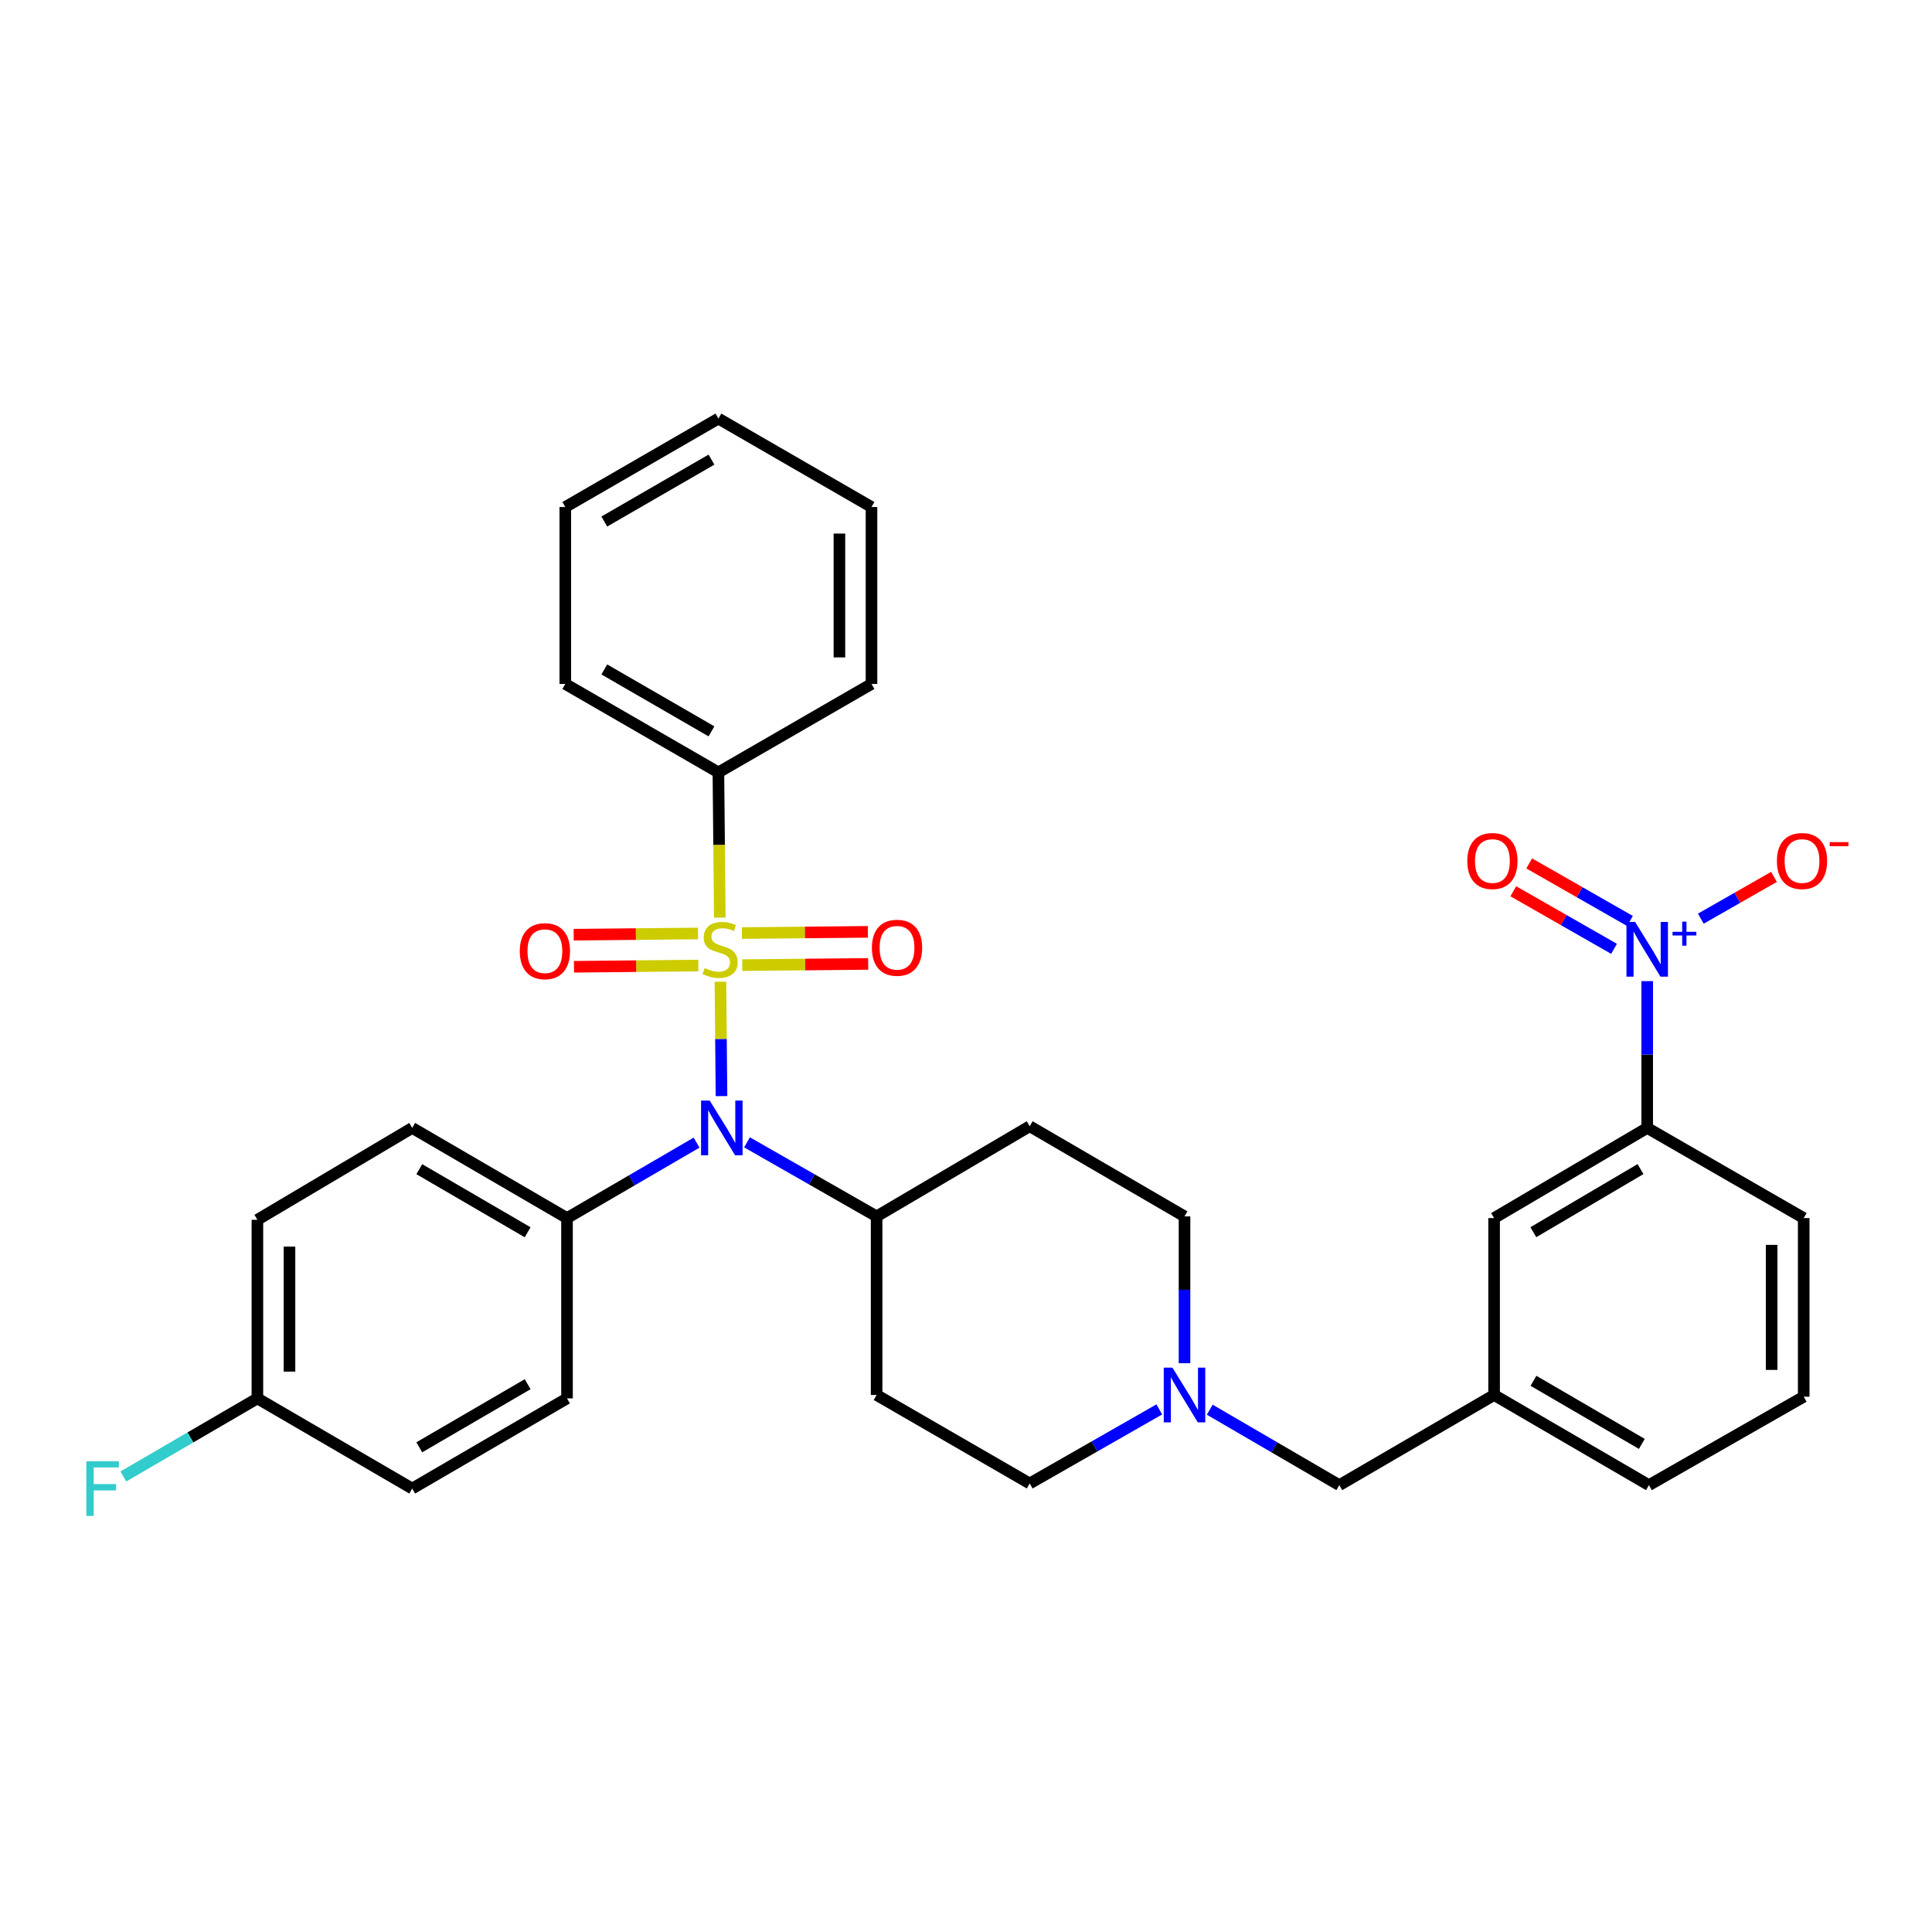 <?xml version='1.0' encoding='iso-8859-1'?>
<svg version='1.1' baseProfile='full'
              xmlns='http://www.w3.org/2000/svg'
                      xmlns:rdkit='http://www.rdkit.org/xml'
                      xmlns:xlink='http://www.w3.org/1999/xlink'
                  xml:space='preserve'
width='1000px' height='1000px' viewBox='0 0 1000 1000'>
<!-- END OF HEADER -->
<rect style='opacity:1.0;fill:#FFFFFF;stroke:none' width='1000' height='1000' x='0' y='0'> </rect>
<path class='bond-0' d='M 453.735,629.602 L 453.735,722.047' style='fill:none;fill-rule:evenodd;stroke:#000000;stroke-width:6px;stroke-linecap:butt;stroke-linejoin:miter;stroke-opacity:1' />
<path class='bond-1' d='M 453.735,629.602 L 532.971,582.937' style='fill:none;fill-rule:evenodd;stroke:#000000;stroke-width:6px;stroke-linecap:butt;stroke-linejoin:miter;stroke-opacity:1' />
<path class='bond-2' d='M 453.735,629.602 L 420.193,610.436' style='fill:none;fill-rule:evenodd;stroke:#000000;stroke-width:6px;stroke-linecap:butt;stroke-linejoin:miter;stroke-opacity:1' />
<path class='bond-2' d='M 420.193,610.436 L 386.651,591.269' style='fill:none;fill-rule:evenodd;stroke:#0000FF;stroke-width:6px;stroke-linecap:butt;stroke-linejoin:miter;stroke-opacity:1' />
<path class='bond-3' d='M 453.735,722.047 L 532.971,767.836' style='fill:none;fill-rule:evenodd;stroke:#000000;stroke-width:6px;stroke-linecap:butt;stroke-linejoin:miter;stroke-opacity:1' />
<path class='bond-4' d='M 532.971,767.836 L 566.512,748.67' style='fill:none;fill-rule:evenodd;stroke:#000000;stroke-width:6px;stroke-linecap:butt;stroke-linejoin:miter;stroke-opacity:1' />
<path class='bond-4' d='M 566.512,748.67 L 600.054,729.503' style='fill:none;fill-rule:evenodd;stroke:#0000FF;stroke-width:6px;stroke-linecap:butt;stroke-linejoin:miter;stroke-opacity:1' />
<path class='bond-5' d='M 613.101,705.576 L 613.101,667.589' style='fill:none;fill-rule:evenodd;stroke:#0000FF;stroke-width:6px;stroke-linecap:butt;stroke-linejoin:miter;stroke-opacity:1' />
<path class='bond-5' d='M 613.101,667.589 L 613.101,629.602' style='fill:none;fill-rule:evenodd;stroke:#000000;stroke-width:6px;stroke-linecap:butt;stroke-linejoin:miter;stroke-opacity:1' />
<path class='bond-6' d='M 626.159,729.653 L 659.691,749.183' style='fill:none;fill-rule:evenodd;stroke:#0000FF;stroke-width:6px;stroke-linecap:butt;stroke-linejoin:miter;stroke-opacity:1' />
<path class='bond-6' d='M 659.691,749.183 L 693.223,768.713' style='fill:none;fill-rule:evenodd;stroke:#000000;stroke-width:6px;stroke-linecap:butt;stroke-linejoin:miter;stroke-opacity:1' />
<path class='bond-7' d='M 613.101,629.602 L 532.971,582.937' style='fill:none;fill-rule:evenodd;stroke:#000000;stroke-width:6px;stroke-linecap:butt;stroke-linejoin:miter;stroke-opacity:1' />
<path class='bond-8' d='M 373.448,567.342 L 373.167,537.74' style='fill:none;fill-rule:evenodd;stroke:#0000FF;stroke-width:6px;stroke-linecap:butt;stroke-linejoin:miter;stroke-opacity:1' />
<path class='bond-8' d='M 373.167,537.74 L 372.887,508.139' style='fill:none;fill-rule:evenodd;stroke:#CCCC00;stroke-width:6px;stroke-linecap:butt;stroke-linejoin:miter;stroke-opacity:1' />
<path class='bond-9' d='M 360.546,591.419 L 327.014,610.949' style='fill:none;fill-rule:evenodd;stroke:#0000FF;stroke-width:6px;stroke-linecap:butt;stroke-linejoin:miter;stroke-opacity:1' />
<path class='bond-9' d='M 327.014,610.949 L 293.482,630.479' style='fill:none;fill-rule:evenodd;stroke:#000000;stroke-width:6px;stroke-linecap:butt;stroke-linejoin:miter;stroke-opacity:1' />
<path class='bond-10' d='M 773.344,722.047 L 853.475,768.713' style='fill:none;fill-rule:evenodd;stroke:#000000;stroke-width:6px;stroke-linecap:butt;stroke-linejoin:miter;stroke-opacity:1' />
<path class='bond-10' d='M 793.719,714.699 L 849.811,747.365' style='fill:none;fill-rule:evenodd;stroke:#000000;stroke-width:6px;stroke-linecap:butt;stroke-linejoin:miter;stroke-opacity:1' />
<path class='bond-11' d='M 773.344,722.047 L 773.344,630.479' style='fill:none;fill-rule:evenodd;stroke:#000000;stroke-width:6px;stroke-linecap:butt;stroke-linejoin:miter;stroke-opacity:1' />
<path class='bond-12' d='M 773.344,722.047 L 693.223,768.713' style='fill:none;fill-rule:evenodd;stroke:#000000;stroke-width:6px;stroke-linecap:butt;stroke-linejoin:miter;stroke-opacity:1' />
<path class='bond-13' d='M 853.475,768.713 L 933.596,722.933' style='fill:none;fill-rule:evenodd;stroke:#000000;stroke-width:6px;stroke-linecap:butt;stroke-linejoin:miter;stroke-opacity:1' />
<path class='bond-14' d='M 933.596,722.933 L 933.596,630.479' style='fill:none;fill-rule:evenodd;stroke:#000000;stroke-width:6px;stroke-linecap:butt;stroke-linejoin:miter;stroke-opacity:1' />
<path class='bond-14' d='M 916.993,709.065 L 916.993,644.347' style='fill:none;fill-rule:evenodd;stroke:#000000;stroke-width:6px;stroke-linecap:butt;stroke-linejoin:miter;stroke-opacity:1' />
<path class='bond-15' d='M 371.842,399.791 L 292.597,354.011' style='fill:none;fill-rule:evenodd;stroke:#000000;stroke-width:6px;stroke-linecap:butt;stroke-linejoin:miter;stroke-opacity:1' />
<path class='bond-15' d='M 368.261,378.547 L 312.789,346.501' style='fill:none;fill-rule:evenodd;stroke:#000000;stroke-width:6px;stroke-linecap:butt;stroke-linejoin:miter;stroke-opacity:1' />
<path class='bond-16' d='M 371.842,399.791 L 451.087,354.011' style='fill:none;fill-rule:evenodd;stroke:#000000;stroke-width:6px;stroke-linecap:butt;stroke-linejoin:miter;stroke-opacity:1' />
<path class='bond-17' d='M 371.842,399.791 L 372.206,437.37' style='fill:none;fill-rule:evenodd;stroke:#000000;stroke-width:6px;stroke-linecap:butt;stroke-linejoin:miter;stroke-opacity:1' />
<path class='bond-17' d='M 372.206,437.37 L 372.569,474.95' style='fill:none;fill-rule:evenodd;stroke:#CCCC00;stroke-width:6px;stroke-linecap:butt;stroke-linejoin:miter;stroke-opacity:1' />
<path class='bond-18' d='M 361.299,483.169 L 329.119,483.483' style='fill:none;fill-rule:evenodd;stroke:#CCCC00;stroke-width:6px;stroke-linecap:butt;stroke-linejoin:miter;stroke-opacity:1' />
<path class='bond-18' d='M 329.119,483.483 L 296.938,483.797' style='fill:none;fill-rule:evenodd;stroke:#FF0000;stroke-width:6px;stroke-linecap:butt;stroke-linejoin:miter;stroke-opacity:1' />
<path class='bond-18' d='M 361.461,499.771 L 329.281,500.086' style='fill:none;fill-rule:evenodd;stroke:#CCCC00;stroke-width:6px;stroke-linecap:butt;stroke-linejoin:miter;stroke-opacity:1' />
<path class='bond-18' d='M 329.281,500.086 L 297.1,500.4' style='fill:none;fill-rule:evenodd;stroke:#FF0000;stroke-width:6px;stroke-linecap:butt;stroke-linejoin:miter;stroke-opacity:1' />
<path class='bond-19' d='M 384.176,499.552 L 416.774,499.24' style='fill:none;fill-rule:evenodd;stroke:#CCCC00;stroke-width:6px;stroke-linecap:butt;stroke-linejoin:miter;stroke-opacity:1' />
<path class='bond-19' d='M 416.774,499.24 L 449.371,498.928' style='fill:none;fill-rule:evenodd;stroke:#FF0000;stroke-width:6px;stroke-linecap:butt;stroke-linejoin:miter;stroke-opacity:1' />
<path class='bond-19' d='M 384.017,482.949 L 416.615,482.637' style='fill:none;fill-rule:evenodd;stroke:#CCCC00;stroke-width:6px;stroke-linecap:butt;stroke-linejoin:miter;stroke-opacity:1' />
<path class='bond-19' d='M 416.615,482.637 L 449.212,482.325' style='fill:none;fill-rule:evenodd;stroke:#FF0000;stroke-width:6px;stroke-linecap:butt;stroke-linejoin:miter;stroke-opacity:1' />
<path class='bond-20' d='M 292.597,354.011 L 292.597,262.433' style='fill:none;fill-rule:evenodd;stroke:#000000;stroke-width:6px;stroke-linecap:butt;stroke-linejoin:miter;stroke-opacity:1' />
<path class='bond-21' d='M 293.482,630.479 L 293.482,723.809' style='fill:none;fill-rule:evenodd;stroke:#000000;stroke-width:6px;stroke-linecap:butt;stroke-linejoin:miter;stroke-opacity:1' />
<path class='bond-22' d='M 293.482,630.479 L 213.361,583.813' style='fill:none;fill-rule:evenodd;stroke:#000000;stroke-width:6px;stroke-linecap:butt;stroke-linejoin:miter;stroke-opacity:1' />
<path class='bond-22' d='M 273.108,637.826 L 217.023,605.161' style='fill:none;fill-rule:evenodd;stroke:#000000;stroke-width:6px;stroke-linecap:butt;stroke-linejoin:miter;stroke-opacity:1' />
<path class='bond-23' d='M 133.23,723.809 L 133.23,631.364' style='fill:none;fill-rule:evenodd;stroke:#000000;stroke-width:6px;stroke-linecap:butt;stroke-linejoin:miter;stroke-opacity:1' />
<path class='bond-23' d='M 149.834,709.943 L 149.834,645.231' style='fill:none;fill-rule:evenodd;stroke:#000000;stroke-width:6px;stroke-linecap:butt;stroke-linejoin:miter;stroke-opacity:1' />
<path class='bond-24' d='M 133.23,723.809 L 98.539,744.015' style='fill:none;fill-rule:evenodd;stroke:#000000;stroke-width:6px;stroke-linecap:butt;stroke-linejoin:miter;stroke-opacity:1' />
<path class='bond-24' d='M 98.539,744.015 L 63.847,764.22' style='fill:none;fill-rule:evenodd;stroke:#33CCCC;stroke-width:6px;stroke-linecap:butt;stroke-linejoin:miter;stroke-opacity:1' />
<path class='bond-25' d='M 133.23,723.809 L 213.361,770.475' style='fill:none;fill-rule:evenodd;stroke:#000000;stroke-width:6px;stroke-linecap:butt;stroke-linejoin:miter;stroke-opacity:1' />
<path class='bond-26' d='M 293.482,723.809 L 213.361,770.475' style='fill:none;fill-rule:evenodd;stroke:#000000;stroke-width:6px;stroke-linecap:butt;stroke-linejoin:miter;stroke-opacity:1' />
<path class='bond-26' d='M 273.108,716.462 L 217.023,749.127' style='fill:none;fill-rule:evenodd;stroke:#000000;stroke-width:6px;stroke-linecap:butt;stroke-linejoin:miter;stroke-opacity:1' />
<path class='bond-27' d='M 213.361,583.813 L 133.23,631.364' style='fill:none;fill-rule:evenodd;stroke:#000000;stroke-width:6px;stroke-linecap:butt;stroke-linejoin:miter;stroke-opacity:1' />
<path class='bond-28' d='M 451.087,354.011 L 451.087,262.433' style='fill:none;fill-rule:evenodd;stroke:#000000;stroke-width:6px;stroke-linecap:butt;stroke-linejoin:miter;stroke-opacity:1' />
<path class='bond-28' d='M 434.484,340.274 L 434.484,276.17' style='fill:none;fill-rule:evenodd;stroke:#000000;stroke-width:6px;stroke-linecap:butt;stroke-linejoin:miter;stroke-opacity:1' />
<path class='bond-29' d='M 292.597,262.433 L 371.842,216.653' style='fill:none;fill-rule:evenodd;stroke:#000000;stroke-width:6px;stroke-linecap:butt;stroke-linejoin:miter;stroke-opacity:1' />
<path class='bond-29' d='M 312.789,269.943 L 368.261,237.897' style='fill:none;fill-rule:evenodd;stroke:#000000;stroke-width:6px;stroke-linecap:butt;stroke-linejoin:miter;stroke-opacity:1' />
<path class='bond-30' d='M 451.087,262.433 L 371.842,216.653' style='fill:none;fill-rule:evenodd;stroke:#000000;stroke-width:6px;stroke-linecap:butt;stroke-linejoin:miter;stroke-opacity:1' />
<path class='bond-31' d='M 933.596,630.479 L 852.589,583.813' style='fill:none;fill-rule:evenodd;stroke:#000000;stroke-width:6px;stroke-linecap:butt;stroke-linejoin:miter;stroke-opacity:1' />
<path class='bond-32' d='M 852.589,583.813 L 773.344,630.479' style='fill:none;fill-rule:evenodd;stroke:#000000;stroke-width:6px;stroke-linecap:butt;stroke-linejoin:miter;stroke-opacity:1' />
<path class='bond-32' d='M 849.128,605.12 L 793.656,637.786' style='fill:none;fill-rule:evenodd;stroke:#000000;stroke-width:6px;stroke-linecap:butt;stroke-linejoin:miter;stroke-opacity:1' />
<path class='bond-33' d='M 852.589,583.813 L 852.589,545.822' style='fill:none;fill-rule:evenodd;stroke:#000000;stroke-width:6px;stroke-linecap:butt;stroke-linejoin:miter;stroke-opacity:1' />
<path class='bond-33' d='M 852.589,545.822 L 852.589,507.831' style='fill:none;fill-rule:evenodd;stroke:#0000FF;stroke-width:6px;stroke-linecap:butt;stroke-linejoin:miter;stroke-opacity:1' />
<path class='bond-34' d='M 880.341,475.504 L 899.277,464.686' style='fill:none;fill-rule:evenodd;stroke:#0000FF;stroke-width:6px;stroke-linecap:butt;stroke-linejoin:miter;stroke-opacity:1' />
<path class='bond-34' d='M 899.277,464.686 L 918.212,453.868' style='fill:none;fill-rule:evenodd;stroke:#FF0000;stroke-width:6px;stroke-linecap:butt;stroke-linejoin:miter;stroke-opacity:1' />
<path class='bond-35' d='M 843.661,476.696 L 817.589,461.8' style='fill:none;fill-rule:evenodd;stroke:#0000FF;stroke-width:6px;stroke-linecap:butt;stroke-linejoin:miter;stroke-opacity:1' />
<path class='bond-35' d='M 817.589,461.8 L 791.518,446.903' style='fill:none;fill-rule:evenodd;stroke:#FF0000;stroke-width:6px;stroke-linecap:butt;stroke-linejoin:miter;stroke-opacity:1' />
<path class='bond-35' d='M 835.424,491.113 L 809.352,476.216' style='fill:none;fill-rule:evenodd;stroke:#0000FF;stroke-width:6px;stroke-linecap:butt;stroke-linejoin:miter;stroke-opacity:1' />
<path class='bond-35' d='M 809.352,476.216 L 783.281,461.319' style='fill:none;fill-rule:evenodd;stroke:#FF0000;stroke-width:6px;stroke-linecap:butt;stroke-linejoin:miter;stroke-opacity:1' />
<path  class='atom-3' d='M 606.841 707.887
L 616.121 722.887
Q 617.041 724.367, 618.521 727.047
Q 620.001 729.727, 620.081 729.887
L 620.081 707.887
L 623.841 707.887
L 623.841 736.207
L 619.961 736.207
L 610.001 719.807
Q 608.841 717.887, 607.601 715.687
Q 606.401 713.487, 606.041 712.807
L 606.041 736.207
L 602.361 736.207
L 602.361 707.887
L 606.841 707.887
' fill='#0000FF'/>
<path  class='atom-6' d='M 367.344 569.653
L 376.624 584.653
Q 377.544 586.133, 379.024 588.813
Q 380.504 591.493, 380.584 591.653
L 380.584 569.653
L 384.344 569.653
L 384.344 597.973
L 380.464 597.973
L 370.504 581.573
Q 369.344 579.653, 368.104 577.453
Q 366.904 575.253, 366.544 574.573
L 366.544 597.973
L 362.864 597.973
L 362.864 569.653
L 367.344 569.653
' fill='#0000FF'/>
<path  class='atom-11' d='M 364.728 501.079
Q 365.048 501.199, 366.368 501.759
Q 367.688 502.319, 369.128 502.679
Q 370.608 502.999, 372.048 502.999
Q 374.728 502.999, 376.288 501.719
Q 377.848 500.399, 377.848 498.119
Q 377.848 496.559, 377.048 495.599
Q 376.288 494.639, 375.088 494.119
Q 373.888 493.599, 371.888 492.999
Q 369.368 492.239, 367.848 491.519
Q 366.368 490.799, 365.288 489.279
Q 364.248 487.759, 364.248 485.199
Q 364.248 481.639, 366.648 479.439
Q 369.088 477.239, 373.888 477.239
Q 377.168 477.239, 380.888 478.799
L 379.968 481.879
Q 376.568 480.479, 374.008 480.479
Q 371.248 480.479, 369.728 481.639
Q 368.208 482.759, 368.248 484.719
Q 368.248 486.239, 369.008 487.159
Q 369.808 488.079, 370.928 488.599
Q 372.088 489.119, 374.008 489.719
Q 376.568 490.519, 378.088 491.319
Q 379.608 492.119, 380.688 493.759
Q 381.808 495.359, 381.808 498.119
Q 381.808 502.039, 379.168 504.159
Q 376.568 506.239, 372.208 506.239
Q 369.688 506.239, 367.768 505.679
Q 365.888 505.159, 363.648 504.239
L 364.728 501.079
' fill='#CCCC00'/>
<path  class='atom-12' d='M 269.035 492.325
Q 269.035 485.525, 272.395 481.725
Q 275.755 477.925, 282.035 477.925
Q 288.315 477.925, 291.675 481.725
Q 295.035 485.525, 295.035 492.325
Q 295.035 499.205, 291.635 503.125
Q 288.235 507.005, 282.035 507.005
Q 275.795 507.005, 272.395 503.125
Q 269.035 499.245, 269.035 492.325
M 282.035 503.805
Q 286.355 503.805, 288.675 500.925
Q 291.035 498.005, 291.035 492.325
Q 291.035 486.765, 288.675 483.965
Q 286.355 481.125, 282.035 481.125
Q 277.715 481.125, 275.355 483.925
Q 273.035 486.725, 273.035 492.325
Q 273.035 498.045, 275.355 500.925
Q 277.715 503.805, 282.035 503.805
' fill='#FF0000'/>
<path  class='atom-13' d='M 451.296 490.563
Q 451.296 483.763, 454.656 479.963
Q 458.016 476.163, 464.296 476.163
Q 470.576 476.163, 473.936 479.963
Q 477.296 483.763, 477.296 490.563
Q 477.296 497.443, 473.896 501.363
Q 470.496 505.243, 464.296 505.243
Q 458.056 505.243, 454.656 501.363
Q 451.296 497.483, 451.296 490.563
M 464.296 502.043
Q 468.616 502.043, 470.936 499.163
Q 473.296 496.243, 473.296 490.563
Q 473.296 485.003, 470.936 482.203
Q 468.616 479.363, 464.296 479.363
Q 459.976 479.363, 457.616 482.163
Q 455.296 484.963, 455.296 490.563
Q 455.296 496.283, 457.616 499.163
Q 459.976 502.043, 464.296 502.043
' fill='#FF0000'/>
<path  class='atom-17' d='M 44.689 756.315
L 61.529 756.315
L 61.529 759.555
L 48.489 759.555
L 48.489 768.155
L 60.089 768.155
L 60.089 771.435
L 48.489 771.435
L 48.489 784.635
L 44.689 784.635
L 44.689 756.315
' fill='#33CCCC'/>
<path  class='atom-29' d='M 846.329 477.199
L 855.609 492.199
Q 856.529 493.679, 858.009 496.359
Q 859.489 499.039, 859.569 499.199
L 859.569 477.199
L 863.329 477.199
L 863.329 505.519
L 859.449 505.519
L 849.489 489.119
Q 848.329 487.199, 847.089 484.999
Q 845.889 482.799, 845.529 482.119
L 845.529 505.519
L 841.849 505.519
L 841.849 477.199
L 846.329 477.199
' fill='#0000FF'/>
<path  class='atom-29' d='M 865.705 482.304
L 870.695 482.304
L 870.695 477.05
L 872.912 477.05
L 872.912 482.304
L 878.034 482.304
L 878.034 484.205
L 872.912 484.205
L 872.912 489.485
L 870.695 489.485
L 870.695 484.205
L 865.705 484.205
L 865.705 482.304
' fill='#0000FF'/>
<path  class='atom-30' d='M 919.72 445.66
Q 919.72 438.86, 923.08 435.06
Q 926.44 431.26, 932.72 431.26
Q 939 431.26, 942.36 435.06
Q 945.72 438.86, 945.72 445.66
Q 945.72 452.54, 942.32 456.46
Q 938.92 460.34, 932.72 460.34
Q 926.48 460.34, 923.08 456.46
Q 919.72 452.58, 919.72 445.66
M 932.72 457.14
Q 937.04 457.14, 939.36 454.26
Q 941.72 451.34, 941.72 445.66
Q 941.72 440.1, 939.36 437.3
Q 937.04 434.46, 932.72 434.46
Q 928.4 434.46, 926.04 437.26
Q 923.72 440.06, 923.72 445.66
Q 923.72 451.38, 926.04 454.26
Q 928.4 457.14, 932.72 457.14
' fill='#FF0000'/>
<path  class='atom-30' d='M 947.04 435.882
L 956.729 435.882
L 956.729 437.994
L 947.04 437.994
L 947.04 435.882
' fill='#FF0000'/>
<path  class='atom-31' d='M 759.468 445.66
Q 759.468 438.86, 762.828 435.06
Q 766.188 431.26, 772.468 431.26
Q 778.748 431.26, 782.108 435.06
Q 785.468 438.86, 785.468 445.66
Q 785.468 452.54, 782.068 456.46
Q 778.668 460.34, 772.468 460.34
Q 766.228 460.34, 762.828 456.46
Q 759.468 452.58, 759.468 445.66
M 772.468 457.14
Q 776.788 457.14, 779.108 454.26
Q 781.468 451.34, 781.468 445.66
Q 781.468 440.1, 779.108 437.3
Q 776.788 434.46, 772.468 434.46
Q 768.148 434.46, 765.788 437.26
Q 763.468 440.06, 763.468 445.66
Q 763.468 451.38, 765.788 454.26
Q 768.148 457.14, 772.468 457.14
' fill='#FF0000'/>
</svg>
